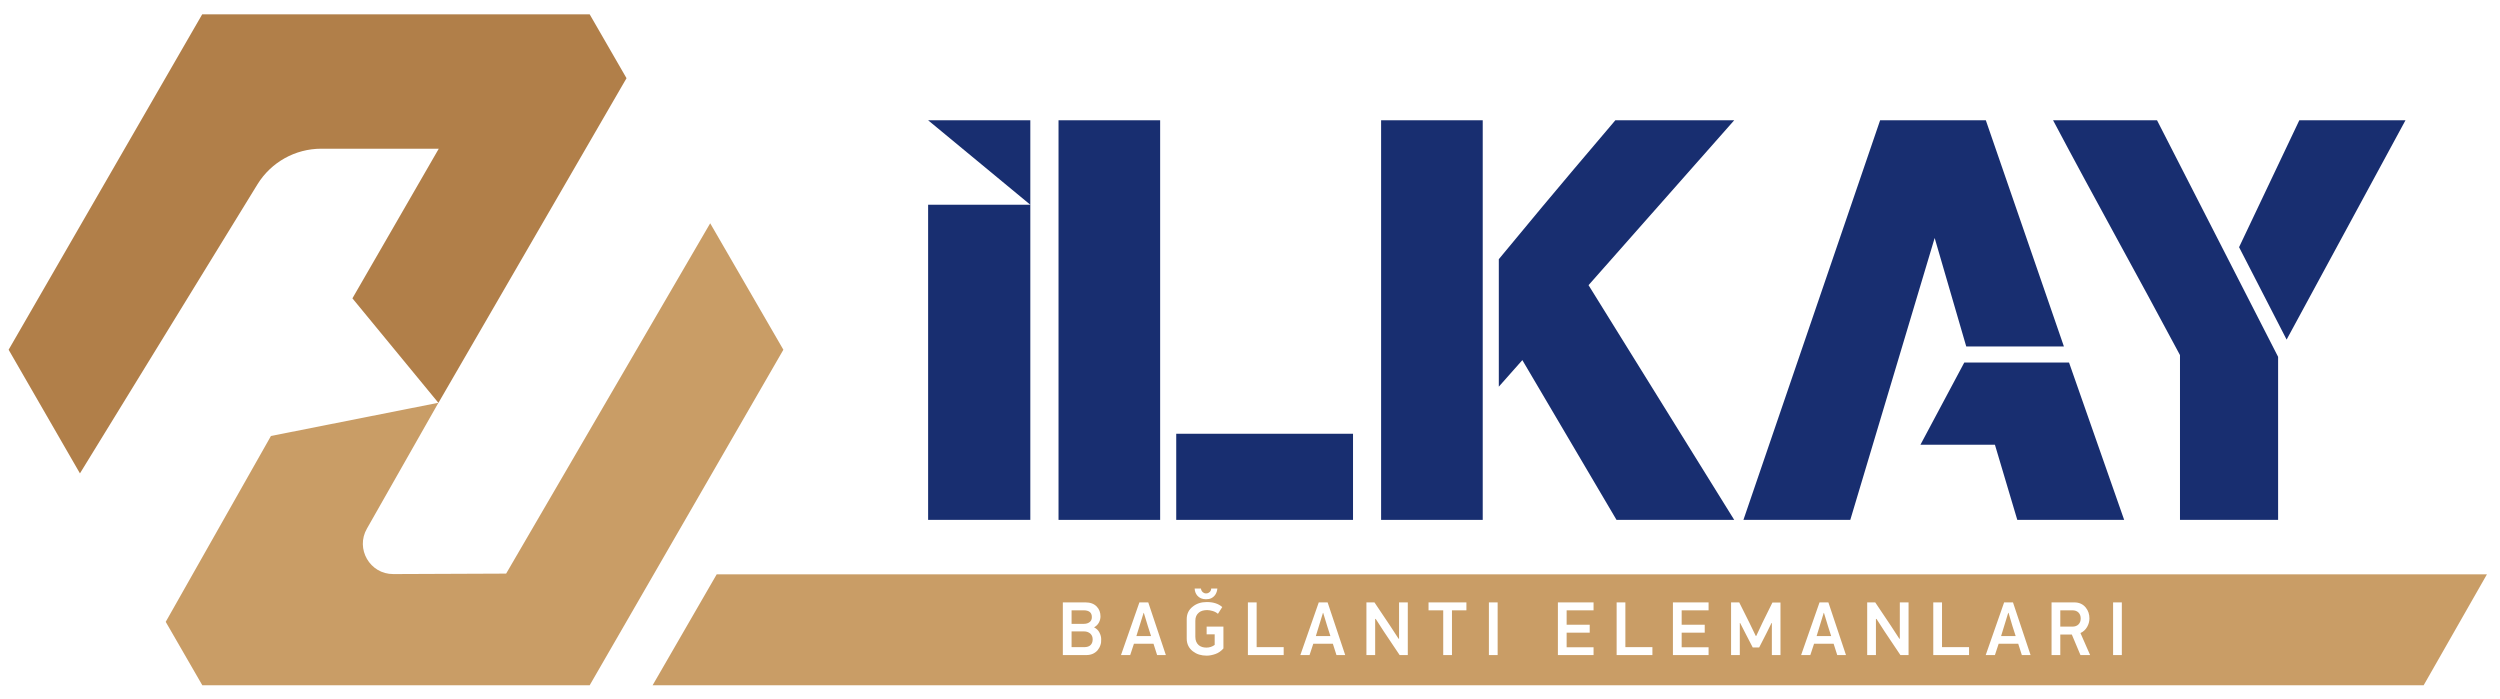 <?xml version="1.0" encoding="utf-8"?>
<!-- Generator: Adobe Illustrator 23.0.1, SVG Export Plug-In . SVG Version: 6.00 Build 0)  -->
<svg version="1.1" id="Layer_1" xmlns="http://www.w3.org/2000/svg" xmlns:xlink="http://www.w3.org/1999/xlink" x="0px" y="0px"
	 viewBox="0 0 2145.2 600" style="enable-background:new 0 0 2145.2 600;" xml:space="preserve">
<style type="text/css">
	.st0{fill:#C99D66;}
	.st1{fill:#182E70;}
	.st2{fill:#B17F49;}
</style>
<g>
	<polygon class="st0" points="981.5,525.9 981.3,525.9 975.1,545.8 987.7,545.8 985,537.4 	"/>
	<polygon class="st0" points="1565.1,525.9 1564.9,525.9 1558.8,545.8 1571.3,545.8 1568.6,537.4 	"/>
	<path class="st0" d="M930.3,541.8h-10.8v13.5h10.9c2.4,0,4.2-0.6,5.4-1.8c1.2-1.2,1.8-2.8,1.8-4.9c0-2.1-0.7-3.7-2.1-5
		C934,542.4,932.3,541.8,930.3,541.8z"/>
	<path class="st0" d="M935,533.8c1.3-1,1.9-2.4,1.9-4.3c0-3.9-2.4-5.8-7.1-5.8h-10.3v11.6h10.6C932.1,535.3,933.7,534.8,935,533.8z"
		/>
	<polygon class="st0" points="1135.4,525.9 1135.2,525.9 1129.1,545.8 1141.6,545.8 1138.9,537.4 	"/>
	<polygon class="st0" points="1723.5,525.9 1723.2,525.9 1717.1,545.8 1729.6,545.8 1726.9,537.4 	"/>
	<path class="st0" d="M1783.5,525.6c-1.3-1.3-3-1.9-5.3-1.9h-10.3v14h10.3c2.2,0,4-0.6,5.3-1.9c1.3-1.3,1.9-3,1.9-5.1
		C1785.4,528.6,1784.8,526.9,1783.5,525.6z"/>
	<path class="st0" d="M615,492.8L560,588h1519.7l54.3-95.2H615z M1030.5,505c0.2,1.7,1,3,2.6,3.8c0.5,0.3,1.1,0.4,1.8,0.4
		s1.3-0.1,1.9-0.4c0.5-0.3,1-0.6,1.4-1c0.7-0.8,1.1-1.7,1.1-2.8h5.3c-0.4,3.9-2.1,6.7-5.2,8.3c-1.2,0.6-2.7,0.9-4.6,0.9
		c-3.2,0-5.7-1.1-7.5-3.2c-1.3-1.6-2.1-3.6-2.2-6H1030.5z M944.2,553.7c-0.5,1.6-1.4,3-2.4,4.3c-2.4,2.7-5.6,4.1-9.6,4.1h-20.2
		v-45.2h19.4c4.2,0,7.4,1.2,9.7,3.6c2.2,2.3,3.2,5.1,3.2,8.4c0,1.8-0.4,3.5-1.3,5.2s-2.2,3.1-4.2,4.2c2.1,1.1,3.7,2.6,4.6,4.5
		c1,1.9,1.5,3.8,1.5,5.6C945,550.4,944.8,552.1,944.2,553.7z M992.9,562.1l-3.1-9.7H973l-3.2,9.7h-7.9l15.8-45.2h7.6l15.1,45.2
		H992.9z M1049.8,556.4c-2,2.3-4.3,3.9-6.9,4.8c-2.6,0.9-5.1,1.4-7.4,1.4c-2.3,0-4.5-0.3-6.5-0.9c-2-0.6-3.8-1.6-5.4-2.8
		c-3.5-2.7-5.3-6.4-5.3-10.9v-16.7c0-4.5,1.7-8.1,5.2-10.8c3.2-2.6,7.2-3.9,12-3.9c5.6,0,10,1.4,13.3,4.3l-3.7,5.8
		c-1.3-1.1-2.8-1.9-4.5-2.4c-1.7-0.5-3.3-0.8-4.8-0.8c-1.4,0-2.7,0.2-3.9,0.5c-1.2,0.3-2.2,0.9-3.1,1.6c-2.1,1.7-3.1,4-3.1,7.1v13.7
		c0,3.2,1,5.5,2.9,7.2c1.7,1.4,3.9,2.1,6.6,2.1s5-0.8,7.1-2.3v-9.1h-6.9v-6.6h14.4V556.4z M1101.5,562.1h-30.7v-45.2h7.5v38.4h23.2
		V562.1z M1146.8,562.1l-3.1-9.7h-16.8l-3.2,9.7h-7.9l15.8-45.2h7.6l15.1,45.2H1146.8z M1208,562.1h-7l-13.6-20.3l-6.9-10.7h-0.5v31
		h-7.5v-45.2h6.9l13.4,20l7.3,11.2h0.4v-31.2h7.5V562.1z M1258.4,523.7h-12.5v38.4h-7.5v-38.4h-12.6v-6.8h32.5V523.7z M1285.1,562.1
		h-7.5v-45.2h7.5V562.1z M1367.4,523.7h-23.1v12.4h19.8v6.8h-19.8v12.5h23.1v6.7h-30.6v-45.2h30.6V523.7z M1417.9,562.1h-30.7v-45.2
		h7.5v38.4h23.2V562.1z M1466.1,523.7h-23.1v12.4h19.8v6.8h-19.8v12.5h23.1v6.7h-30.6v-45.2h30.6V523.7z M1527.9,562.1h-7.5v-27.5
		h-0.3l-4.2,8.5l-6.4,12.5h-5.5l-6.1-11.8l-4.7-9.2h-0.3v27.5h-7.5v-45.2h7l8.6,17.2l5.6,11.6h0.4l5.5-11.7l8.4-17h6.9V562.1z
		 M1576.5,562.1l-3.1-9.7h-16.8l-3.2,9.7h-7.9l15.8-45.2h7.6l15.1,45.2H1576.5z M1637.7,562.1h-7l-13.6-20.3l-6.9-10.7h-0.5v31h-7.5
		v-45.2h6.9l13.4,20l7.3,11.2h0.4v-31.2h7.5V562.1z M1689.6,562.1h-30.7v-45.2h7.5v38.4h23.2V562.1z M1734.9,562.1l-3.1-9.7H1715
		l-3.2,9.7h-7.9l15.8-45.2h7.6l15.1,45.2H1734.9z M1785.2,562.1l-7.4-17.6h-9.9v17.6h-7.5v-45.2h19.5c4.2,0,7.5,1.5,9.9,4.5
		c2.1,2.6,3.1,5.7,3.1,9.3c0,2.6-0.7,5-2,7.3c-1.4,2.4-3.3,4.1-5.7,5.2l8.3,18.9H1785.2z M1820.7,562.1h-7.5v-45.2h7.5V562.1z"/>
	<g>
		<path class="st1" d="M995.5,446.1h-87.2V103.2h87.2V446.1z M1009.2,372.2H1161v73.9h-151.7V372.2z"/>
		<g>
			<rect x="1185.1" y="103.2" class="st1" width="87.2" height="342.9"/>
			<path class="st1" d="M1488.1,103.2h-102c-20.7,24.6-41.9,48.8-100,119.2v109.4l20.2-22.8l80.8,137.1h101l-125-201.4L1488.1,103.2
				z"/>
		</g>
		<path class="st1" d="M1587.7,446.1H1496l117.3-342.9h90.7l67,194.1h-83.8l-27.1-93.1L1587.7,446.1L1587.7,446.1z M1775.4,311.1
			l47.3,135H1731l-19.2-64.5h-63.9l37.6-70.5H1775.4z"/>
		<path class="st1" d="M1954.8,306.2v139.9h-84.2V304.7c-36.5-68.5-72.4-132.5-108.9-201.5h89.2L1954.8,306.2z M1921.3,212.1
			l51.7-108.9h91.1l-102,188.2L1921.3,212.1z"/>
		<polygon class="st1" points="796.4,103.2 796.4,103.2 884.1,175.7 796.4,175.7 796.4,446.1 884.1,446.1 884.1,103.2 		"/>
		<polygon class="st1" points="796.4,103.2 796.4,103.2 796.4,103.2 		"/>
	</g>
	<path class="st2" d="M376.5,127.6l-74.1,128.4l73.8,89.7L537.6,67.1l-31.6-54.8H173.5L7.4,300.1l61.2,106.1l152.3-248
		c11.7-19,32.4-30.6,54.8-30.6H376.5z"/>
	<path class="st0" d="M609.4,191.6L434.3,492.2l-96.8,0.4c-20.1,0.1-32.7-21.7-22.6-39.1l61.3-107.9l-143.7,28.5l-90.3,159.5
		l31.4,54.4h332.4l166.2-287.9L609.4,191.6z"/>
</g>
</svg>
